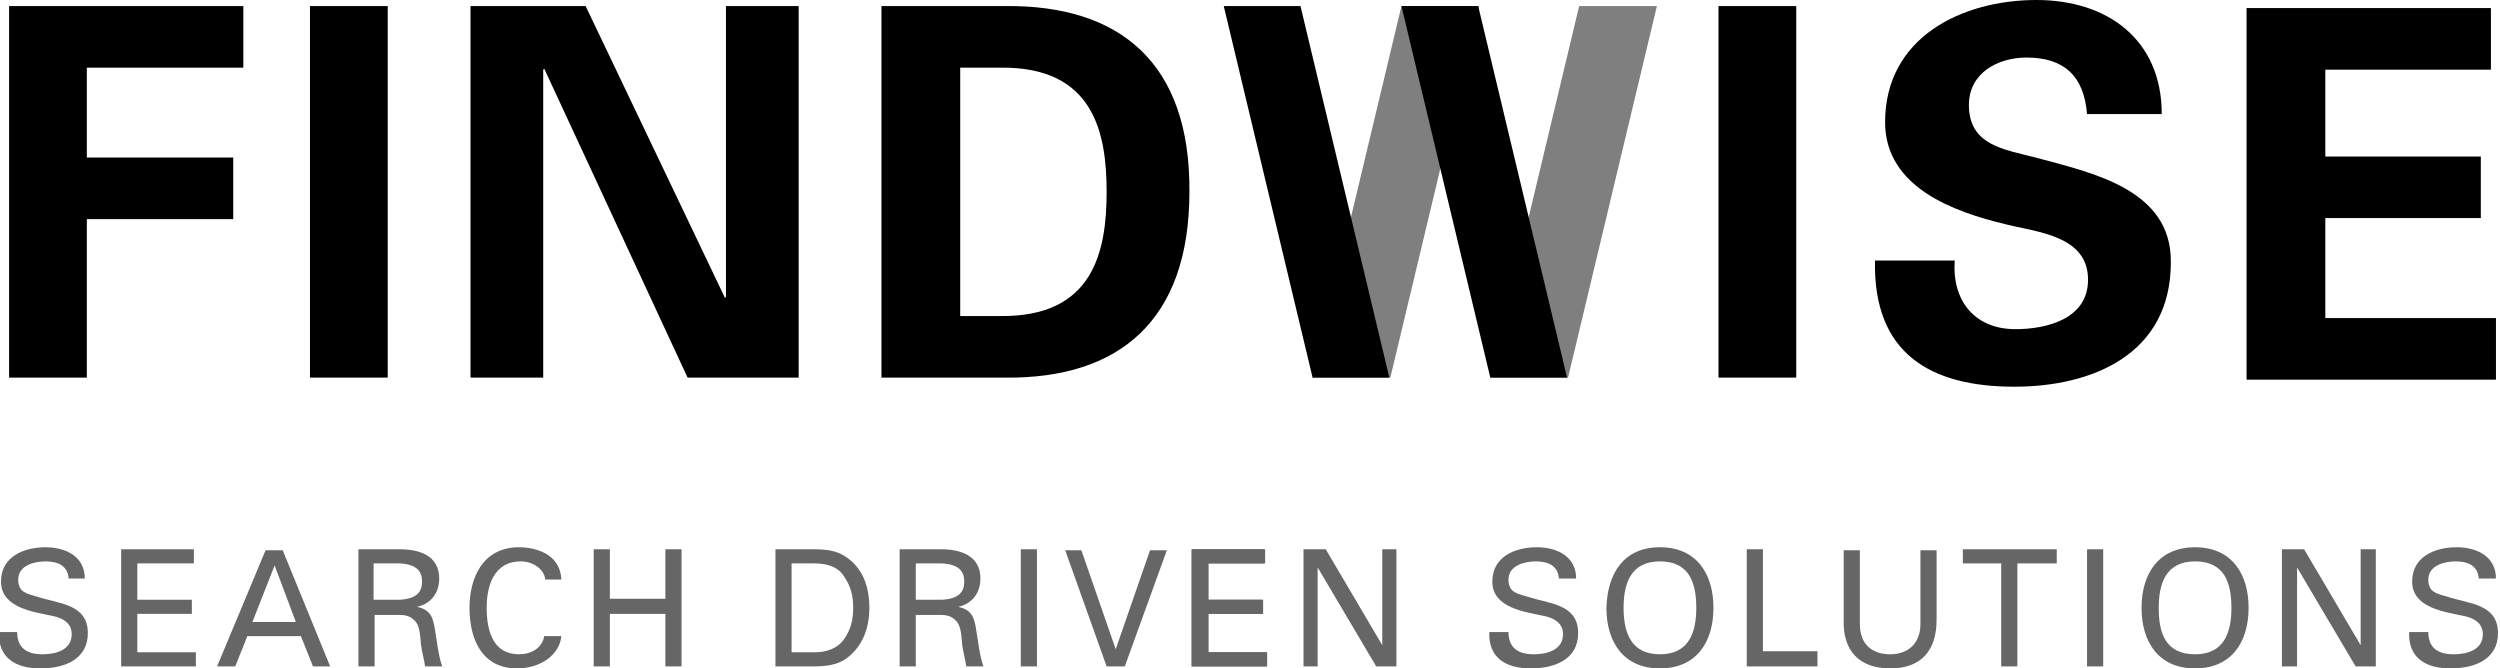 <?xml version="1.0" encoding="utf-8"?>
<!-- Generator: Adobe Illustrator 19.0.1, SVG Export Plug-In . SVG Version: 6.00 Build 0)  -->
<svg version="1.1" id="Layer_1" xmlns="http://www.w3.org/2000/svg" xmlns:xlink="http://www.w3.org/1999/xlink" x="0px" y="0px"
	 viewBox="0 0 247.6 66.2" style="enable-background:new 0 0 247.6 66.2;" xml:space="preserve">
<style type="text/css">
	.st0{opacity:0.5;}
	.st1{opacity:0.6;}
</style>
<g>
	<g>
		<g>
			<g>
				<path d="M71.9,29.4l-0.1,0.1L58,0.6H46.6v36.8h7.2V6.9l0.1-0.1l14.2,30.6h11V0.6h-7.2V29.4z M30.7,37.4h7.7V0.6h-7.7V37.4z
					 M0.9,37.4h7.7V21.7h14.5v-6.1H8.6V6.7h15.5V0.6H0.9V37.4z M201.6,15.6c-3.1-0.8-6.6-1.2-6.6-5.2c0-3.2,2.9-4.7,5.7-4.7
					c3.7,0,5.7,1.8,6,5.6h7.4c0-7.4-5.4-11.3-12.4-11.3c-7.4,0-15,3.7-15,12.1c0,6.5,6.9,8.9,11.9,10.1c3.1,0.8,8.2,1.1,8.2,5.5
					c0,3.9-4.1,4.9-7.2,4.9c-4,0-6.3-2.8-6-6.8h-7.9c-0.2,9.3,5.6,12.5,13.8,12.5c7.7,0,15.5-3.2,15.5-12.3
					C215.1,18.7,207.1,17.1,201.6,15.6z M170.2,37.4h7.7V0.6h-7.7V37.4z M99.6,0.6H87.3v36.8h12.3c11.2,0.1,18.2-5.6,18.2-18.4
					C117.9,6.2,110.9,0.5,99.6,0.6z M99.1,31.3h-4V6.7h4c9.2-0.1,10.5,6.4,10.5,12.3C109.6,24.9,108.3,31.4,99.1,31.3z M230.3,31.4
					v-9.8h15.4v-6.1h-15.4V6.9h16.4V0.8h-24.2v36.8h24.7v-6.1H230.3z M121.2,0.6l8.8,36.8h7.6l-8.8-36.8H121.2z M138.8,0.6l8.8,36.8
					h7.6l-8.8-36.8H138.8z"/>
			</g>
		</g>
		<polygon class="st0" points="156.4,0.6 147.6,37.4 155.3,37.4 164.1,0.6 		"/>
		<polygon class="st0" points="138.8,0.6 130,37.4 137.7,37.4 146.5,0.6 		"/>
	</g>
	<g class="st1">
		<path d="M1.7,62.6c0,1.6,1,2.2,2.5,2.2c1.3,0,2.9-0.4,2.9-2c0-1.1-0.9-1.6-1.9-1.8c-1.9-0.4-5.1-0.8-5.1-3.4
			c0-2.5,2.3-3.4,4.4-3.4c2,0,3.9,0.9,3.9,3.1H6.8c-0.1-1.3-1.1-1.7-2.3-1.7c-1.1,0-2.7,0.4-2.7,1.8c0,1.3,0.9,1.4,1.9,1.7
			c2.1,0.7,5,0.7,5,3.6c0,2.6-2.3,3.5-4.7,3.5c-2.4,0-4.2-1-4.1-3.6H1.7z"/>
		<path d="M12,66V54.4h7.2v1.4h-5.6v3.6h5.4v1.4h-5.4v3.8h5.8V66H12z"/>
		<path d="M21.5,66l4.8-11.5h1.7L32.7,66H31l-1.2-3h-5.3l-1.2,3H21.5z M25,61.6h4.3L27.2,56L25,61.6z"/>
		<path d="M37.1,60.8V66h-1.6V54.4h4.1c1.9,0,3.9,0.6,3.9,2.9c0,1.4-0.8,2.5-2.2,2.8v0c1.4,0.3,1.6,1.1,1.8,2.4
			c0.2,1.1,0.3,2.4,0.7,3.5h-1.7c-0.1-0.7-0.3-1.4-0.4-2.1c-0.1-1-0.1-2-0.7-2.5c-0.5-0.5-1.1-0.5-1.7-0.5H37.1z M37,59.4h2.6
			c1.8-0.1,2.2-0.9,2.2-1.8c0-0.9-0.4-1.7-2.2-1.8H37V59.4z"/>
		<path d="M54,57.4c-0.1-1.1-1.3-1.8-2.4-1.8c-2.8,0-3.4,2.6-3.4,4.6c0,2.4,0.7,4.6,3.2,4.6c1.2,0,2.3-0.6,2.5-1.8h1.7
			c-0.2,1.9-2.1,3.2-4.4,3.2c-3.4,0-4.7-2.8-4.7-6c0-2.8,1.2-6.1,5.1-6c2.2,0.1,3.9,1.1,4,3.2H54z"/>
		<path d="M58.8,66V54.4h1.6v4.9h5.5v-4.9h1.6V66h-1.6v-5.2h-5.5V66H58.8z"/>
		<path d="M76.8,54.4h3.8c1.1,0,2.2,0.1,3.1,0.7c1.7,1.1,2.4,2.9,2.4,5.1c0,2.2-0.8,4-2.4,5.1c-0.9,0.6-2.1,0.7-3.1,0.7h-3.8V54.4z
			 M78.4,64.6h2.3c1.6,0,2.5-0.7,2.9-1.3c0.7-1,0.9-2,0.9-3.1c0-1.1-0.2-2.1-0.9-3.1c-0.4-0.7-1.3-1.3-2.9-1.3h-2.3V64.6z"/>
		<path d="M90.7,60.8V66h-1.6V54.4h4.1c1.9,0,3.9,0.6,3.9,2.9c0,1.4-0.8,2.5-2.2,2.8v0c1.4,0.3,1.6,1.1,1.8,2.4
			c0.2,1.1,0.3,2.4,0.7,3.5h-1.7c-0.1-0.7-0.3-1.4-0.4-2.1c-0.1-1-0.1-2-0.7-2.5c-0.5-0.5-1.1-0.5-1.7-0.5H90.7z M90.7,59.4h2.6
			c1.8-0.1,2.2-0.9,2.2-1.8c0-0.9-0.4-1.7-2.2-1.8h-2.6V59.4z"/>
		<path d="M101.1,66V54.4h1.6V66H101.1z"/>
		<path d="M115.6,54.4L111.4,66h-1.8l-4.1-11.5h1.6l3.4,9.8h0l3.4-9.8H115.6z"/>
		<path d="M118,66V54.4h7.2v1.4h-5.6v3.6h5.4v1.4h-5.4v3.8h5.8V66H118z"/>
		<path d="M118.1,66V54.4h7.2v1.4h-5.6v3.6h5.4v1.4h-5.4v3.8h5.8V66H118.1z"/>
		<path d="M138.3,54.4V66h-2l-5.8-9.8h0V66h-1.4V54.4h2.2l5.6,9.5h0v-9.5H138.3z"/>
		<path d="M149.4,62.6c0,1.6,1,2.2,2.5,2.2c1.3,0,2.9-0.4,2.9-2c0-1.1-0.9-1.6-1.9-1.8c-1.9-0.4-5.1-0.8-5.1-3.4
			c0-2.5,2.3-3.4,4.4-3.4c2,0,3.9,0.9,3.9,3.1h-1.7c-0.1-1.3-1.1-1.7-2.3-1.7c-1.1,0-2.7,0.4-2.7,1.8c0,1.3,0.9,1.4,1.9,1.7
			c2.1,0.7,5,0.7,5,3.6c0,2.6-2.3,3.5-4.7,3.5c-2.4,0-4.2-1-4.1-3.6H149.4z"/>
		<path d="M164.4,54.2c3.6,0,5.3,2.6,5.3,6c0,3.4-1.7,6-5.3,6c-3.6,0-5.3-2.6-5.3-6C159.2,56.8,160.8,54.2,164.4,54.2z M164.4,64.8
			c2.9,0,3.6-2.2,3.6-4.6c0-2.5-0.7-4.6-3.6-4.6s-3.6,2.2-3.6,4.6C160.8,62.6,161.5,64.8,164.4,64.8z"/>
		<path d="M173,66V54.4h1.6v10.1h5.4V66H173z"/>
		<path d="M191.8,61.4c0,3-1.5,4.8-4.6,4.8c-3.1,0-4.7-1.8-4.6-4.8v-6.9h1.6v7.3c0,2,1.2,3,3,3c1.8,0,3-1.1,3-3v-7.3h1.6V61.4z"/>
		<path d="M198.3,55.8h-3.9v-1.4h9.3v1.4h-3.9V66h-1.6V55.8z"/>
		<path d="M206.7,66V54.4h1.6V66H206.7z"/>
		<path d="M217.4,54.2c3.6,0,5.3,2.6,5.3,6c0,3.4-1.7,6-5.3,6c-3.6,0-5.3-2.6-5.3-6C212.1,56.8,213.8,54.2,217.4,54.2z M217.4,64.8
			c2.9,0,3.6-2.2,3.6-4.6c0-2.5-0.7-4.6-3.6-4.6s-3.6,2.2-3.6,4.6C213.8,62.6,214.4,64.8,217.4,64.8z"/>
		<path d="M235.3,54.4V66h-2l-5.8-9.8h0V66H226V54.4h2.2l5.6,9.5h0v-9.5H235.3z"/>
		<path d="M240.5,62.6c0,1.6,1,2.2,2.5,2.2c1.3,0,2.9-0.4,2.9-2c0-1.1-0.9-1.6-1.9-1.8c-1.9-0.4-5.1-0.8-5.1-3.4
			c0-2.5,2.3-3.4,4.4-3.4c2,0,3.9,0.9,3.9,3.1h-1.7c-0.1-1.3-1.1-1.7-2.3-1.7c-1.1,0-2.7,0.4-2.7,1.8c0,1.3,0.9,1.4,1.9,1.7
			c2.1,0.7,5,0.7,5,3.6c0,2.6-2.3,3.5-4.7,3.5c-2.4,0-4.2-1-4.1-3.6H240.5z"/>
	</g>
</g>
</svg>
